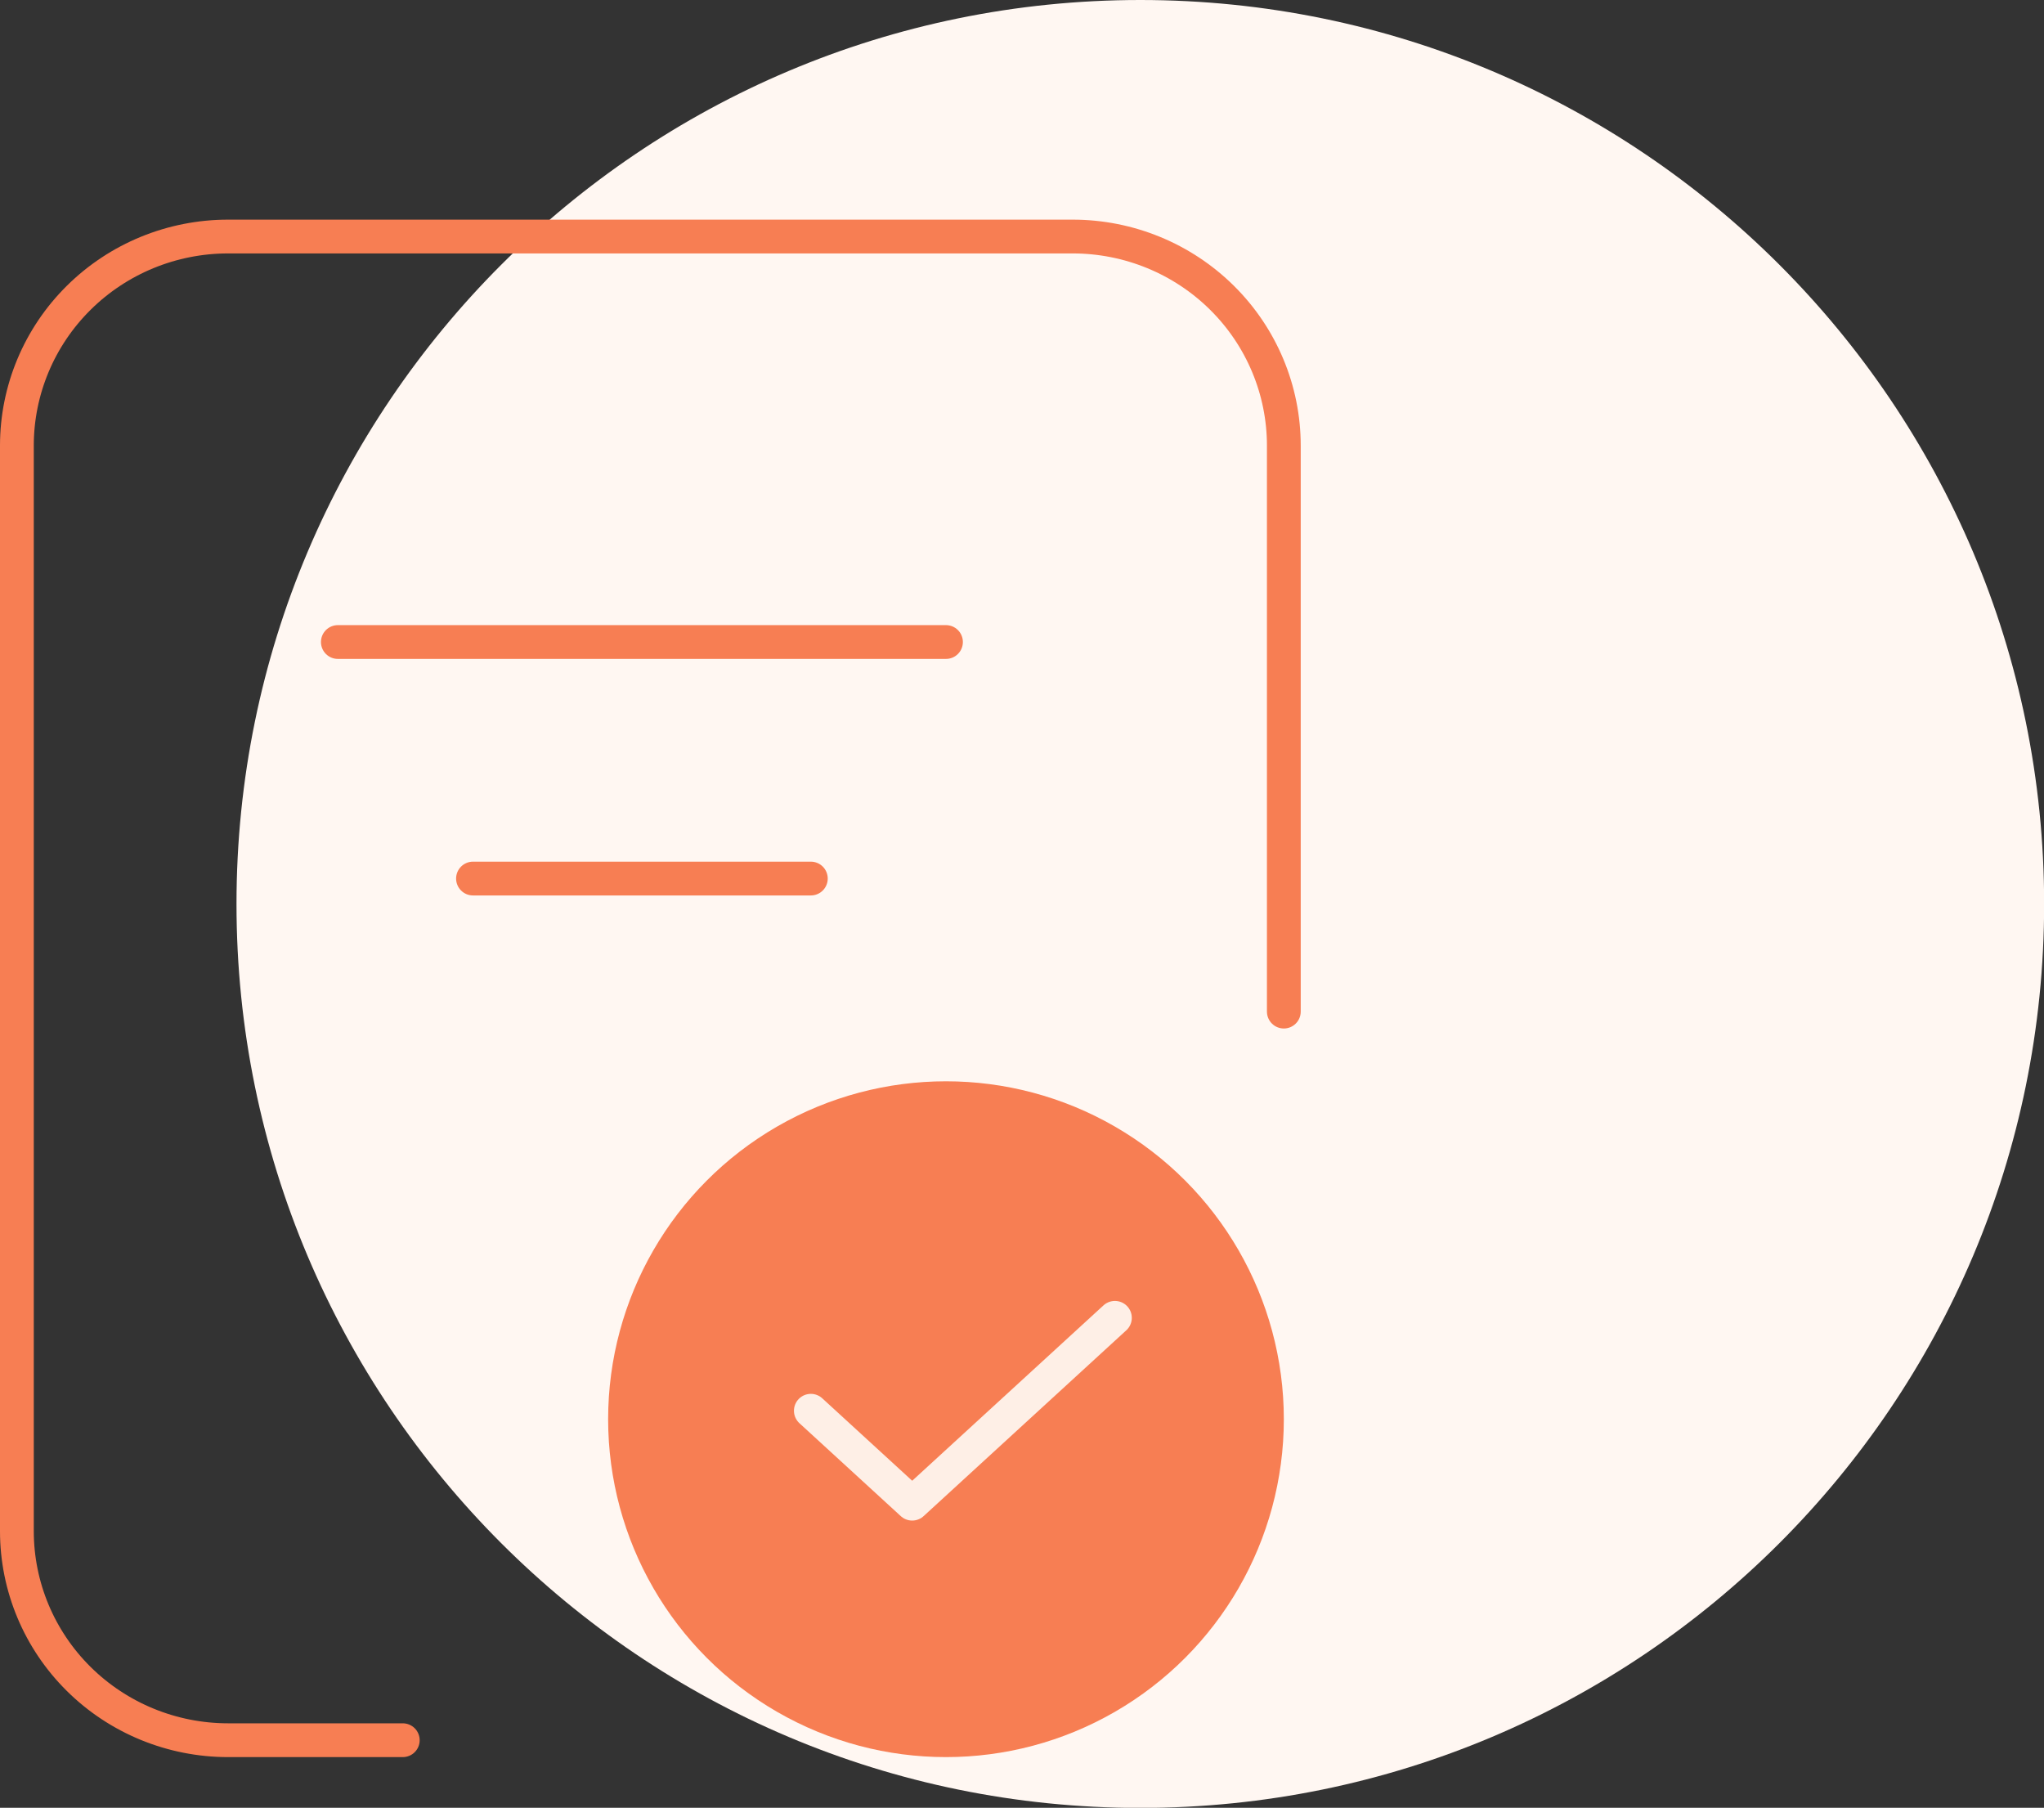 <svg width="121" height="107" viewBox="0 0 121 107" fill="none" xmlns="http://www.w3.org/2000/svg">
<rect x="0" y="0" width="121" height="107" fill="#333333" stroke="none"/>
<path d="M67.504 107.008C97.054 107.008 121.008 83.054 121.008 53.504C121.008 23.955 97.054 0 67.504 0C37.955 0 14 23.955 14 53.504C14 83.054 37.955 107.008 67.504 107.008Z" fill="#FFF7F2"/>
<path d="M23.844 103H13.5C10.185 103 7.005 101.696 4.661 99.375C2.317 97.055 1 93.907 1 90.625V26.375C1 23.093 2.317 19.945 4.661 17.625C7.005 15.304 10.185 14 13.5 14H63.5C66.815 14 69.995 15.304 72.339 17.625C74.683 19.945 76 23.093 76 26.375V59.875" stroke="#F77E53" stroke-width="2" stroke-linecap="round" stroke-linejoin="round"/>
<path d="M20 38H56" stroke="#F77E53" stroke-width="2" stroke-linecap="round" stroke-linejoin="round"/>
<path d="M28 52H48" stroke="#F77E53" stroke-width="2" stroke-linecap="round" stroke-linejoin="round"/>
<circle cx="56" cy="84" r="20" fill="#F77E53"/>
<path d="M48 83.5L54 89L66 78" stroke="#FEEFE6" stroke-width="2" stroke-linecap="round" stroke-linejoin="round"/>
</svg>
